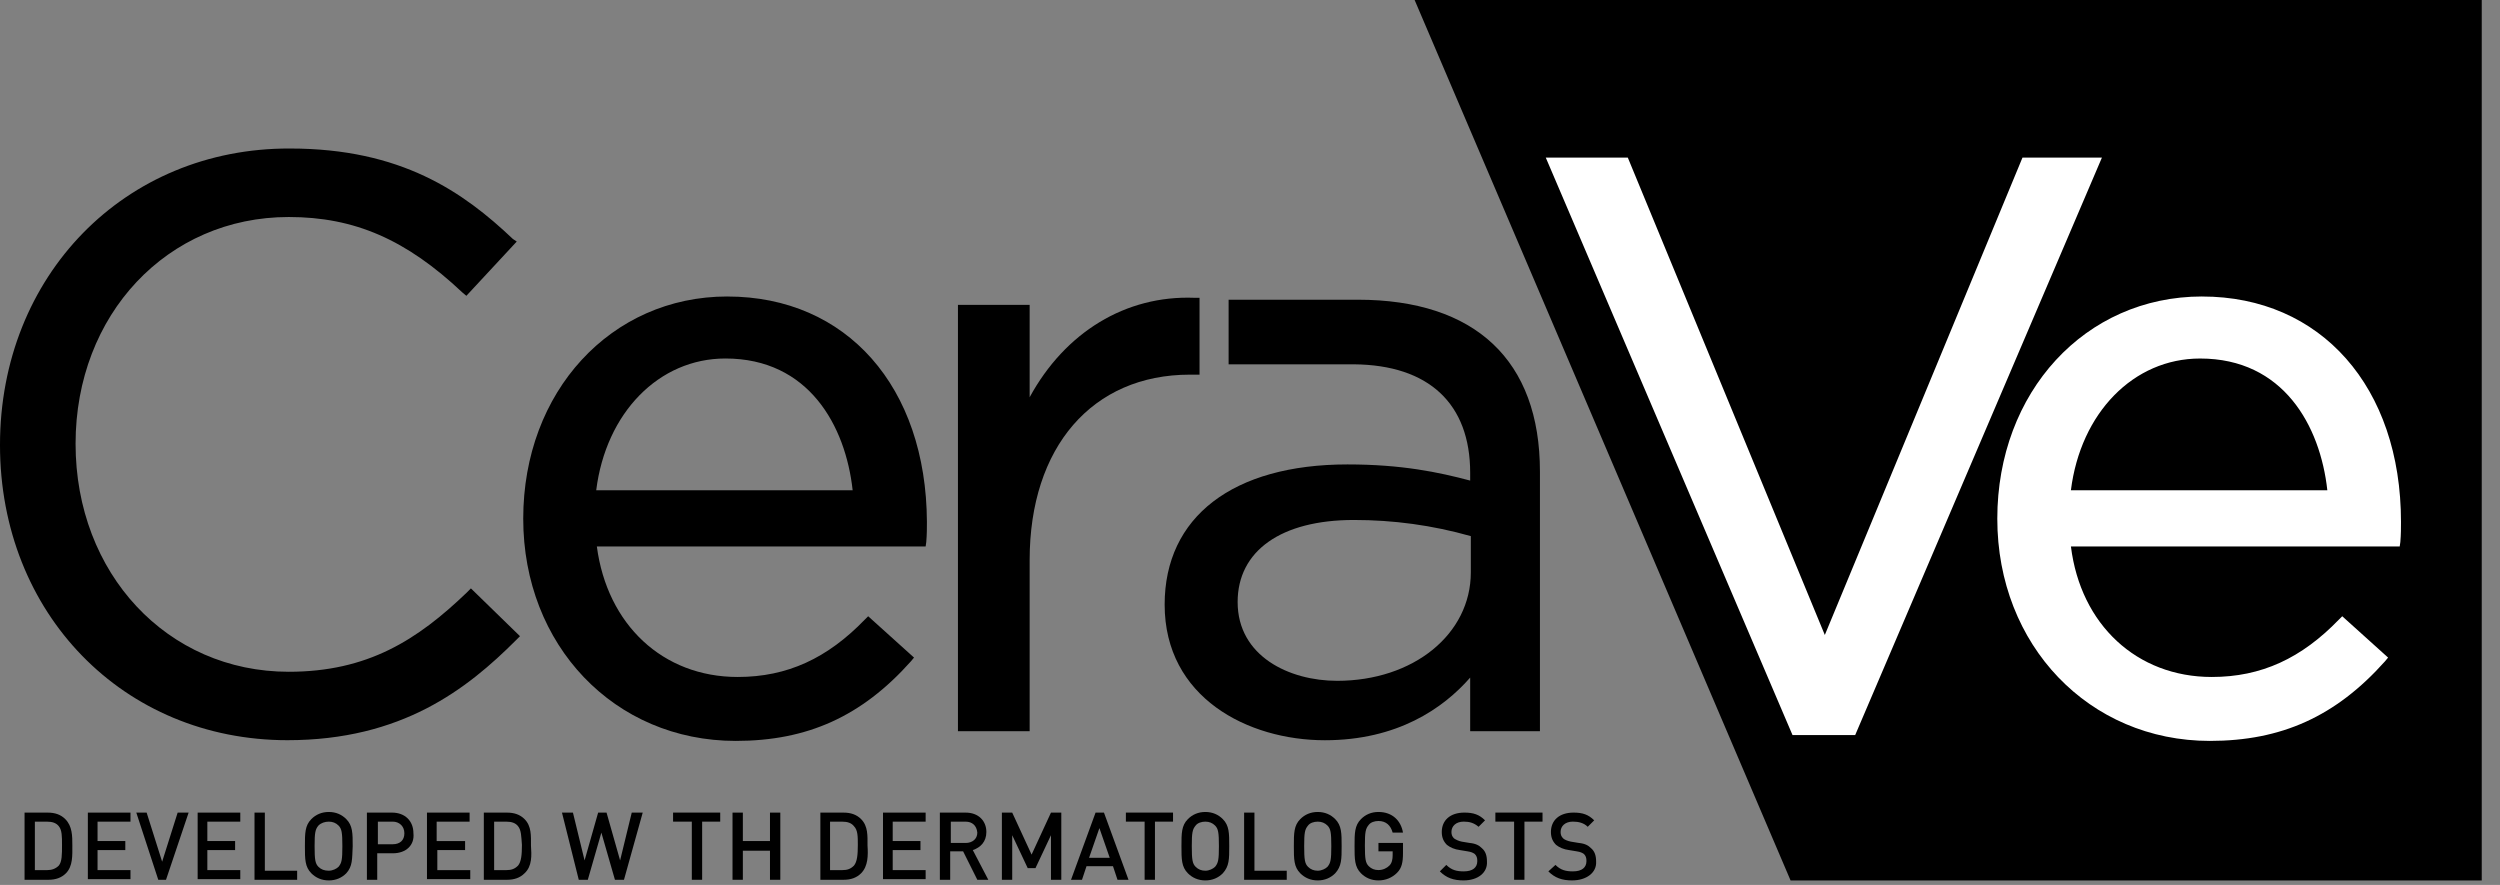 <svg height="40" viewBox="0 0 113 40" width="113" xmlns="http://www.w3.org/2000/svg"><rect x="0" y="0" width="113" height="40" fill="#808080" stroke="none"/><g fill="none"><path d="m112.175 0h-48.234l16.993 39.796h31.241z" fill="#000"/><g fill="#000" transform="translate(.876 36.496)"><path d="m2.102 2.978c-.204.204-.467.292-.788.292h-1.08v-3.036h1.051c.321 0 .584.088.788.292.321.321.321.759.321 1.197 0 .438.029.934-.292 1.255zm-.321-2.131c-.117-.146-.292-.204-.526-.204h-.555v2.19h.555c.204 0 .38-.058.526-.204.146-.175.146-.496.146-.934 0-.38 0-.672-.146-.847z"/><path d="m3.095 3.27v-3.036h1.927v.409h-1.489v.876h1.255v.409h-1.255v.905h1.489v.409h-1.927z"/><path d="m6.628 3.27h-.35l-.993-3.036h.467l.701 2.219.701-2.219h.496z"/><path d="m8.058 3.27v-3.036h1.927v.409h-1.489v.876h1.255v.409h-1.255v.905h1.489v.409h-1.927z"/><path d="m10.628 3.27v-3.036h.467v2.628h1.46v.409z"/><path d="m14.774 2.978c-.204.204-.467.321-.788.321-.321 0-.584-.117-.788-.321-.292-.292-.292-.642-.292-1.226 0-.584 0-.934.292-1.226.204-.204.467-.321.788-.321.321 0 .584.117.788.321.292.292.292.642.292 1.226-.029.584 0 .905-.292 1.226zm-.35-2.161c-.117-.117-.263-.175-.438-.175-.175 0-.35.058-.467.175-.146.175-.175.321-.175.934 0 .613.029.788.175.934.117.117.263.175.467.175.175 0 .35-.088.438-.175.146-.175.175-.321.175-.934 0-.613-.029-.788-.175-.934z"/><path d="m16.876 2.073h-.701v1.197h-.467v-3.036h1.139c.584 0 .964.38.964.934.058.526-.321.905-.934.905zm0-1.431h-.672v1.022h.672c.321 0 .526-.175.526-.496s-.234-.526-.526-.526z"/><path d="m18.423 3.27v-3.036h1.927v.409h-1.489v.876h1.285v.409h-1.255v.905h1.489v.409h-1.956z"/><path d="m22.832 2.978c-.204.204-.467.292-.788.292h-1.051v-3.036h1.051c.321 0 .584.088.788.292.321.321.292.759.292 1.197.029.438.058.934-.292 1.255zm-.292-2.131c-.117-.146-.292-.204-.526-.204h-.555v2.19h.555c.234 0 .38-.058.526-.204.146-.175.175-.496.175-.934-.029-.38-.029-.672-.175-.847z"/><path d="m27.328 3.27h-.409l-.613-2.131-.613 2.131h-.409l-.759-3.036h.496l.526 2.161.613-2.161h.38l.613 2.161.526-2.161h.496z"/><path d="m30.861.642v2.628h-.467v-2.628h-.847v-.409h2.131v.409z"/><path d="m33.927 3.27v-1.314h-1.226v1.314h-.467v-3.036h.467v1.285h1.226v-1.285h.467v3.036z"/><path d="m38.044 2.978c-.204.204-.467.292-.788.292h-1.051v-3.036h1.051c.321 0 .584.088.788.292.321.321.292.759.292 1.197.029.438.029.934-.292 1.255zm-.321-2.131c-.117-.146-.292-.204-.526-.204h-.555v2.19h.555c.234 0 .38-.058.526-.204.146-.175.175-.496.175-.934 0-.38 0-.672-.175-.847z"/><path d="m39.036 3.27v-3.036h1.927v.409h-1.489v.876h1.255v.409h-1.255v.905h1.489v.409h-1.927z"/><path d="m43.299 3.27-.642-1.285h-.584v1.285h-.467v-3.036h1.168c.584 0 .934.38.934.876 0 .438-.263.701-.613.818l.701 1.343zm-.526-2.628h-.672v.964h.672c.292 0 .526-.175.526-.467-.029-.321-.234-.496-.526-.496z"/><path d="m46.628 3.27v-2.015l-.701 1.489h-.35l-.701-1.489v2.015h-.467v-3.036h.467l.876 1.898.876-1.898h.467v3.036z"/><path d="m49.635 3.27-.204-.613h-1.197l-.204.613h-.496l1.109-3.036h.38l1.109 3.036zm-.818-2.336-.467 1.343h.934z"/><path d="m51.328.642v2.628h-.467v-2.628h-.847v-.409h2.131v.409z"/><path d="m54.394 2.978c-.204.204-.467.321-.788.321s-.584-.117-.788-.321c-.292-.292-.292-.642-.292-1.226 0-.584 0-.934.292-1.226.204-.204.467-.321.788-.321s.584.117.788.321c.292.292.292.642.292 1.226 0 .584 0 .905-.292 1.226zm-.35-2.161c-.117-.117-.263-.175-.438-.175s-.35.058-.438.175c-.146.175-.175.321-.175.934 0 .613.029.788.175.934.117.117.263.175.438.175s.35-.088.438-.175c.146-.175.175-.321.175-.934 0-.613-.029-.788-.175-.934z"/><path d="m55.358 3.27v-3.036h.467v2.628h1.46v.409z"/><path d="m59.474 2.978c-.204.204-.467.321-.788.321s-.584-.117-.788-.321c-.292-.292-.292-.642-.292-1.226 0-.584 0-.934.292-1.226.204-.204.467-.321.788-.321s.584.117.788.321c.292.292.292.642.292 1.226 0 .584 0 .905-.292 1.226zm-.35-2.161c-.117-.117-.263-.175-.438-.175s-.35.058-.438.175c-.146.175-.175.321-.175.934 0 .613.029.788.175.934.117.117.263.175.438.175s.35-.088.438-.175c.146-.175.175-.321.175-.934 0-.613-.029-.788-.175-.934z"/><path d="m62.277 2.949c-.234.234-.526.35-.847.35-.321 0-.584-.117-.788-.321-.292-.292-.292-.642-.292-1.226 0-.584 0-.934.292-1.226.204-.204.467-.321.788-.321.642 0 1.022.409 1.109.934h-.467c-.088-.321-.292-.526-.642-.526-.175 0-.35.058-.438.175-.146.175-.175.321-.175.934 0 .613.029.788.175.934.117.117.263.175.438.175.204 0 .38-.088.496-.204s.146-.292.146-.467v-.175h-.642v-.38h1.109v.467c0 .409-.058.672-.263.876z"/><path d="m65.285 3.299c-.467 0-.788-.117-1.08-.409l.292-.292c.234.234.467.292.788.292.409 0 .613-.175.613-.467 0-.146-.029-.234-.117-.321-.088-.058-.146-.088-.321-.117l-.35-.058c-.234-.029-.438-.117-.584-.234-.146-.146-.234-.321-.234-.584 0-.526.38-.876 1.022-.876.409 0 .672.088.934.35l-.292.292c-.204-.175-.409-.234-.672-.234-.35 0-.555.204-.555.467 0 .117.029.204.117.292.088.058.204.117.35.146l.35.058c.292.029.438.117.555.234.175.146.234.35.234.613.029.496-.409.847-1.051.847z"/><path d="m68.029.642v2.628h-.467v-2.628h-.847v-.409h2.131v.409z"/><path d="m70.19 3.299c-.467 0-.788-.117-1.08-.409l.321-.292c.234.234.467.292.788.292.409 0 .613-.175.613-.467 0-.146-.029-.234-.117-.321-.088-.058-.146-.088-.321-.117l-.35-.058c-.234-.029-.438-.117-.584-.234-.146-.146-.234-.321-.234-.584 0-.526.38-.876 1.022-.876.409 0 .672.088.934.35l-.292.292c-.175-.175-.409-.234-.672-.234-.35 0-.555.204-.555.467 0 .117.029.204.117.292.058.058.204.117.35.146l.35.058c.292.029.438.117.555.234.175.146.234.35.234.613.029.496-.438.847-1.08.847z"/></g><g transform="translate(0 6.715)"><g fill="#000"><path d="m21.109 20.058c-2.248 2.161-4.496 3.591-8.058 3.591-5.489 0-9.635-4.438-9.635-10.307 0-5.839 4.146-10.248 9.635-10.248 2.978 0 5.314 1.022 7.854 3.416l.175.146 2.277-2.453-.175-.117c-2.248-2.131-5.051-4.088-10.073-4.088-7.474-.029-13.109 5.752-13.109 13.401 0 7.62 5.577 13.343 12.993 13.343 5.168 0 8.117-2.307 10.336-4.526l.175-.175-2.219-2.161z"/><path d="m32.876 6.686c-5.255 0-9.226 4.292-9.226 10.044 0 5.723 4.117 10.044 9.606 10.044 3.241 0 5.693-1.109 7.912-3.591l.146-.175-2.073-1.869-.146.146c-1.693 1.752-3.504 2.599-5.752 2.599-3.387 0-5.898-2.365-6.365-5.898h14.861l.029-.204c.029-.35.029-.642.029-.905-.029-6.102-3.62-10.19-9.022-10.19zm-5.927 8.759c.438-3.504 2.832-5.956 5.839-5.956 3.766 0 5.431 3.036 5.752 5.956z"/><path d="m54.219 10.219v-3.474h-.234c-3.095-.117-5.839 1.547-7.445 4.496v-4.175h-3.241v19.27h3.241v-7.737c0-5.109 2.832-8.38 7.241-8.38z"/></g><path d="m91.416.409-8.934 21.577-8.905-21.577h-3.708l11.153 26.102h2.832l11.153-26.102z" fill="#fff"/><path d="m99.533 6.686c-5.285 0-9.255 4.321-9.255 10.044s4.146 10.044 9.606 10.044c3.241 0 5.693-1.109 7.912-3.591l.146-.175-2.073-1.869-.146.146c-1.693 1.752-3.504 2.599-5.752 2.599-3.387 0-5.927-2.365-6.365-5.898h14.861l.029-.204c.029-.35.029-.642.029-.905 0-6.102-3.62-10.19-8.993-10.19m5.664 8.759h-11.591c.438-3.504 2.832-5.956 5.839-5.956 3.766 0 5.431 3.036 5.752 5.956" fill="#fff"/><path d="m61.372 6.832h-5.839v2.92h5.664c3.387.029 5.255 1.781 5.255 4.905v.35c-1.431-.38-3.095-.73-5.547-.73-5.168 0-8.263 2.365-8.263 6.336 0 4.204 3.766 6.131 7.241 6.131 3.27 0 5.343-1.431 6.569-2.832v2.423h3.153v-11.737c0-5.022-2.92-7.766-8.234-7.766m-.934 17.226c-2.161 0-4.496-1.109-4.496-3.562 0-2.307 1.956-3.708 5.255-3.708 1.781 0 3.533.234 5.285.73v1.635c0 2.803-2.599 4.905-6.044 4.905" fill="#000"/></g></g></svg>